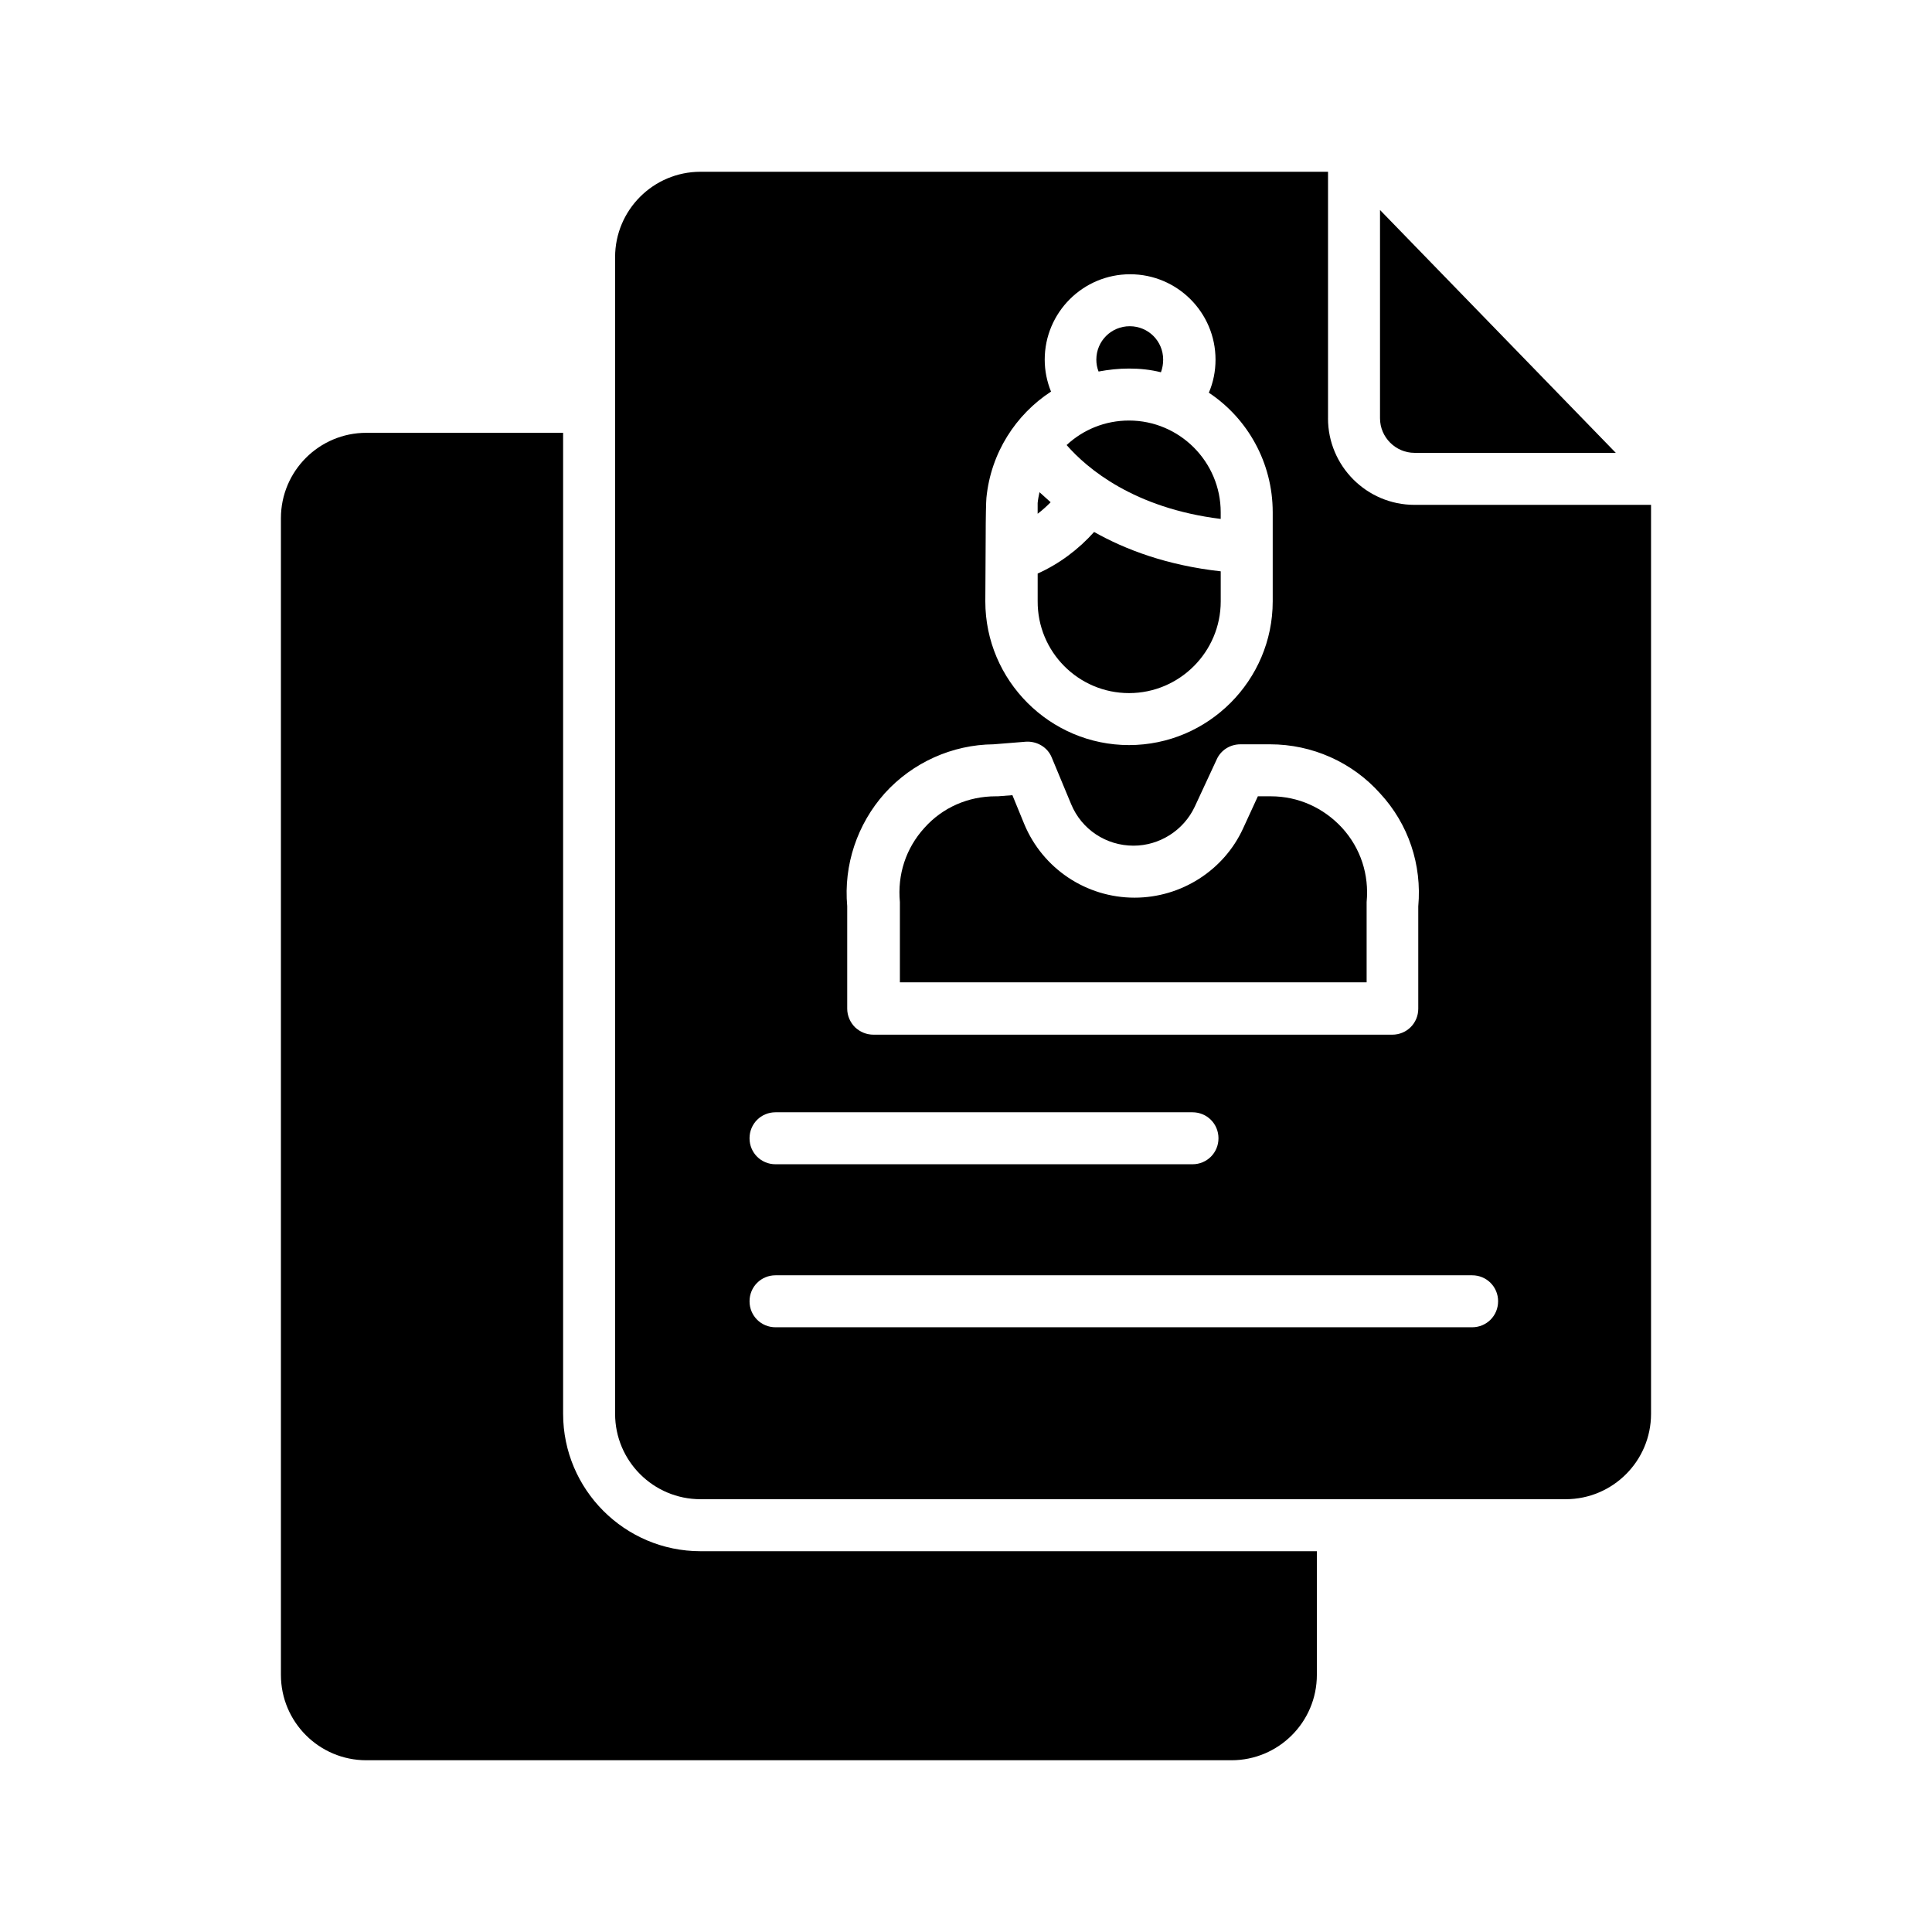 <?xml version="1.0" encoding="UTF-8"?>
<!-- Uploaded to: SVG Repo, www.svgrepo.com, Generator: SVG Repo Mixer Tools -->
<svg fill="#000000" width="800px" height="800px" version="1.1" viewBox="144 144 512 512" xmlns="http://www.w3.org/2000/svg">
 <g>
  <path d="m419.48 274.44c-0.195 0.887-0.395 1.871-0.492 2.856v2.856c1.18-0.887 2.363-1.969 3.445-3.051-1.082-0.988-2.066-1.875-2.953-2.66z"/>
  <path d="m293.23 518.67v-259.97h-52.152c-12.496 0-22.633 10.137-22.633 22.633v306.52c0 12.496 10.137 22.633 22.633 22.633h229.27c12.496 0 22.633-10.137 22.633-22.633v-32.766h-163.34c-20.074 0-36.41-16.336-36.41-36.41z"/>
  <path d="m443.2 327.68c13.383 0 24.305-10.922 24.305-24.305v-7.969c-14.168-1.574-25.191-5.707-33.555-10.43-4.133 4.625-9.25 8.461-14.957 11.02v0.789 6.496c-0.098 13.473 10.824 24.398 24.207 24.398z"/>
  <path d="m443.2 241.67c2.953 0 5.707 0.297 8.461 0.984 0.395-1.082 0.59-2.164 0.59-3.344 0-4.922-3.938-8.855-8.855-8.855-4.922 0-8.855 3.938-8.855 8.855 0 1.082 0.195 2.164 0.59 3.148 2.66-0.492 5.316-0.789 8.07-0.789z"/>
  <path d="m467.5 281.52v-1.77c0-13.383-10.922-24.305-24.305-24.305-6.394 0-12.203 2.461-16.531 6.496 5.414 6.195 17.812 16.727 40.836 19.578z"/>
  <path d="m495.94 254.86v-65.34h-166.3c-12.496 0-22.633 10.137-22.633 22.633v306.52c0 12.496 10.137 22.633 22.633 22.633h229.27c12.496 0 22.633-10.137 22.633-22.633v-240.88h-62.68c-12.695 0-22.93-10.332-22.93-22.926zm-90.723 31.387c0-4.82 0.098-9.543 0.195-10.332 1.18-11.906 7.773-22.043 17.121-28.141-1.082-2.656-1.672-5.512-1.672-8.461 0-12.496 10.137-22.633 22.633-22.633 12.496 0 22.633 10.137 22.633 22.633 0 3.051-0.59 6.004-1.77 8.758 10.234 6.789 16.926 18.5 16.926 31.684v23.617c0 20.961-17.121 38.082-38.082 38.082-20.961 0-38.082-17.121-38.082-38.082zm-55.695 152.52h110.5c3.836 0 6.887 3.051 6.887 6.887s-3.051 6.887-6.887 6.887h-110.5c-3.836 0-6.887-3.051-6.887-6.887s3.047-6.887 6.887-6.887zm191.49 50.086c0 3.836-3.051 6.887-6.887 6.887h-184.6c-3.836 0-6.887-3.051-6.887-6.887 0-3.836 3.051-6.887 6.887-6.887h184.6c3.84-0.004 6.891 3.047 6.891 6.887zm-21.156-104.7v27.16c0 3.836-3.051 6.887-6.887 6.887h-137.46c-1.871 0-3.543-0.688-4.922-1.969-1.277-1.277-2.066-3.051-2.066-4.922v-27.16c-0.984-10.922 2.656-21.746 9.938-29.914 7.379-8.168 17.91-12.891 28.832-12.988l8.562-0.688c2.953-0.195 5.805 1.477 6.887 4.231l5.117 12.301c2.754 6.691 9.25 11.02 16.531 11.02 6.887 0 13.285-4.035 16.234-10.332l5.805-12.496c1.082-2.461 3.543-4.035 6.297-4.035h7.871c11.121 0 21.746 4.723 29.125 12.988 7.582 8.172 11.125 18.996 10.141 29.918z"/>
  <path d="m480.79 355.03h-3.445l-3.938 8.562c-5.117 11.121-16.434 18.301-28.734 18.301-12.793 0-24.305-7.676-29.227-19.484l-3.148-7.676-3.836 0.297h-0.59c-7.281 0-14.07 2.953-18.895 8.363-4.922 5.41-7.184 12.398-6.496 19.68v0.688 20.566h123.69v-20.566-0.688c0.688-7.281-1.574-14.27-6.496-19.68-4.91-5.316-11.602-8.363-18.883-8.363z"/>
  <path d="m518.87 264.01h53.332l-62.484-64.355v55.203c0 5.019 4.133 9.152 9.152 9.152z"/>
 </g>
</svg>